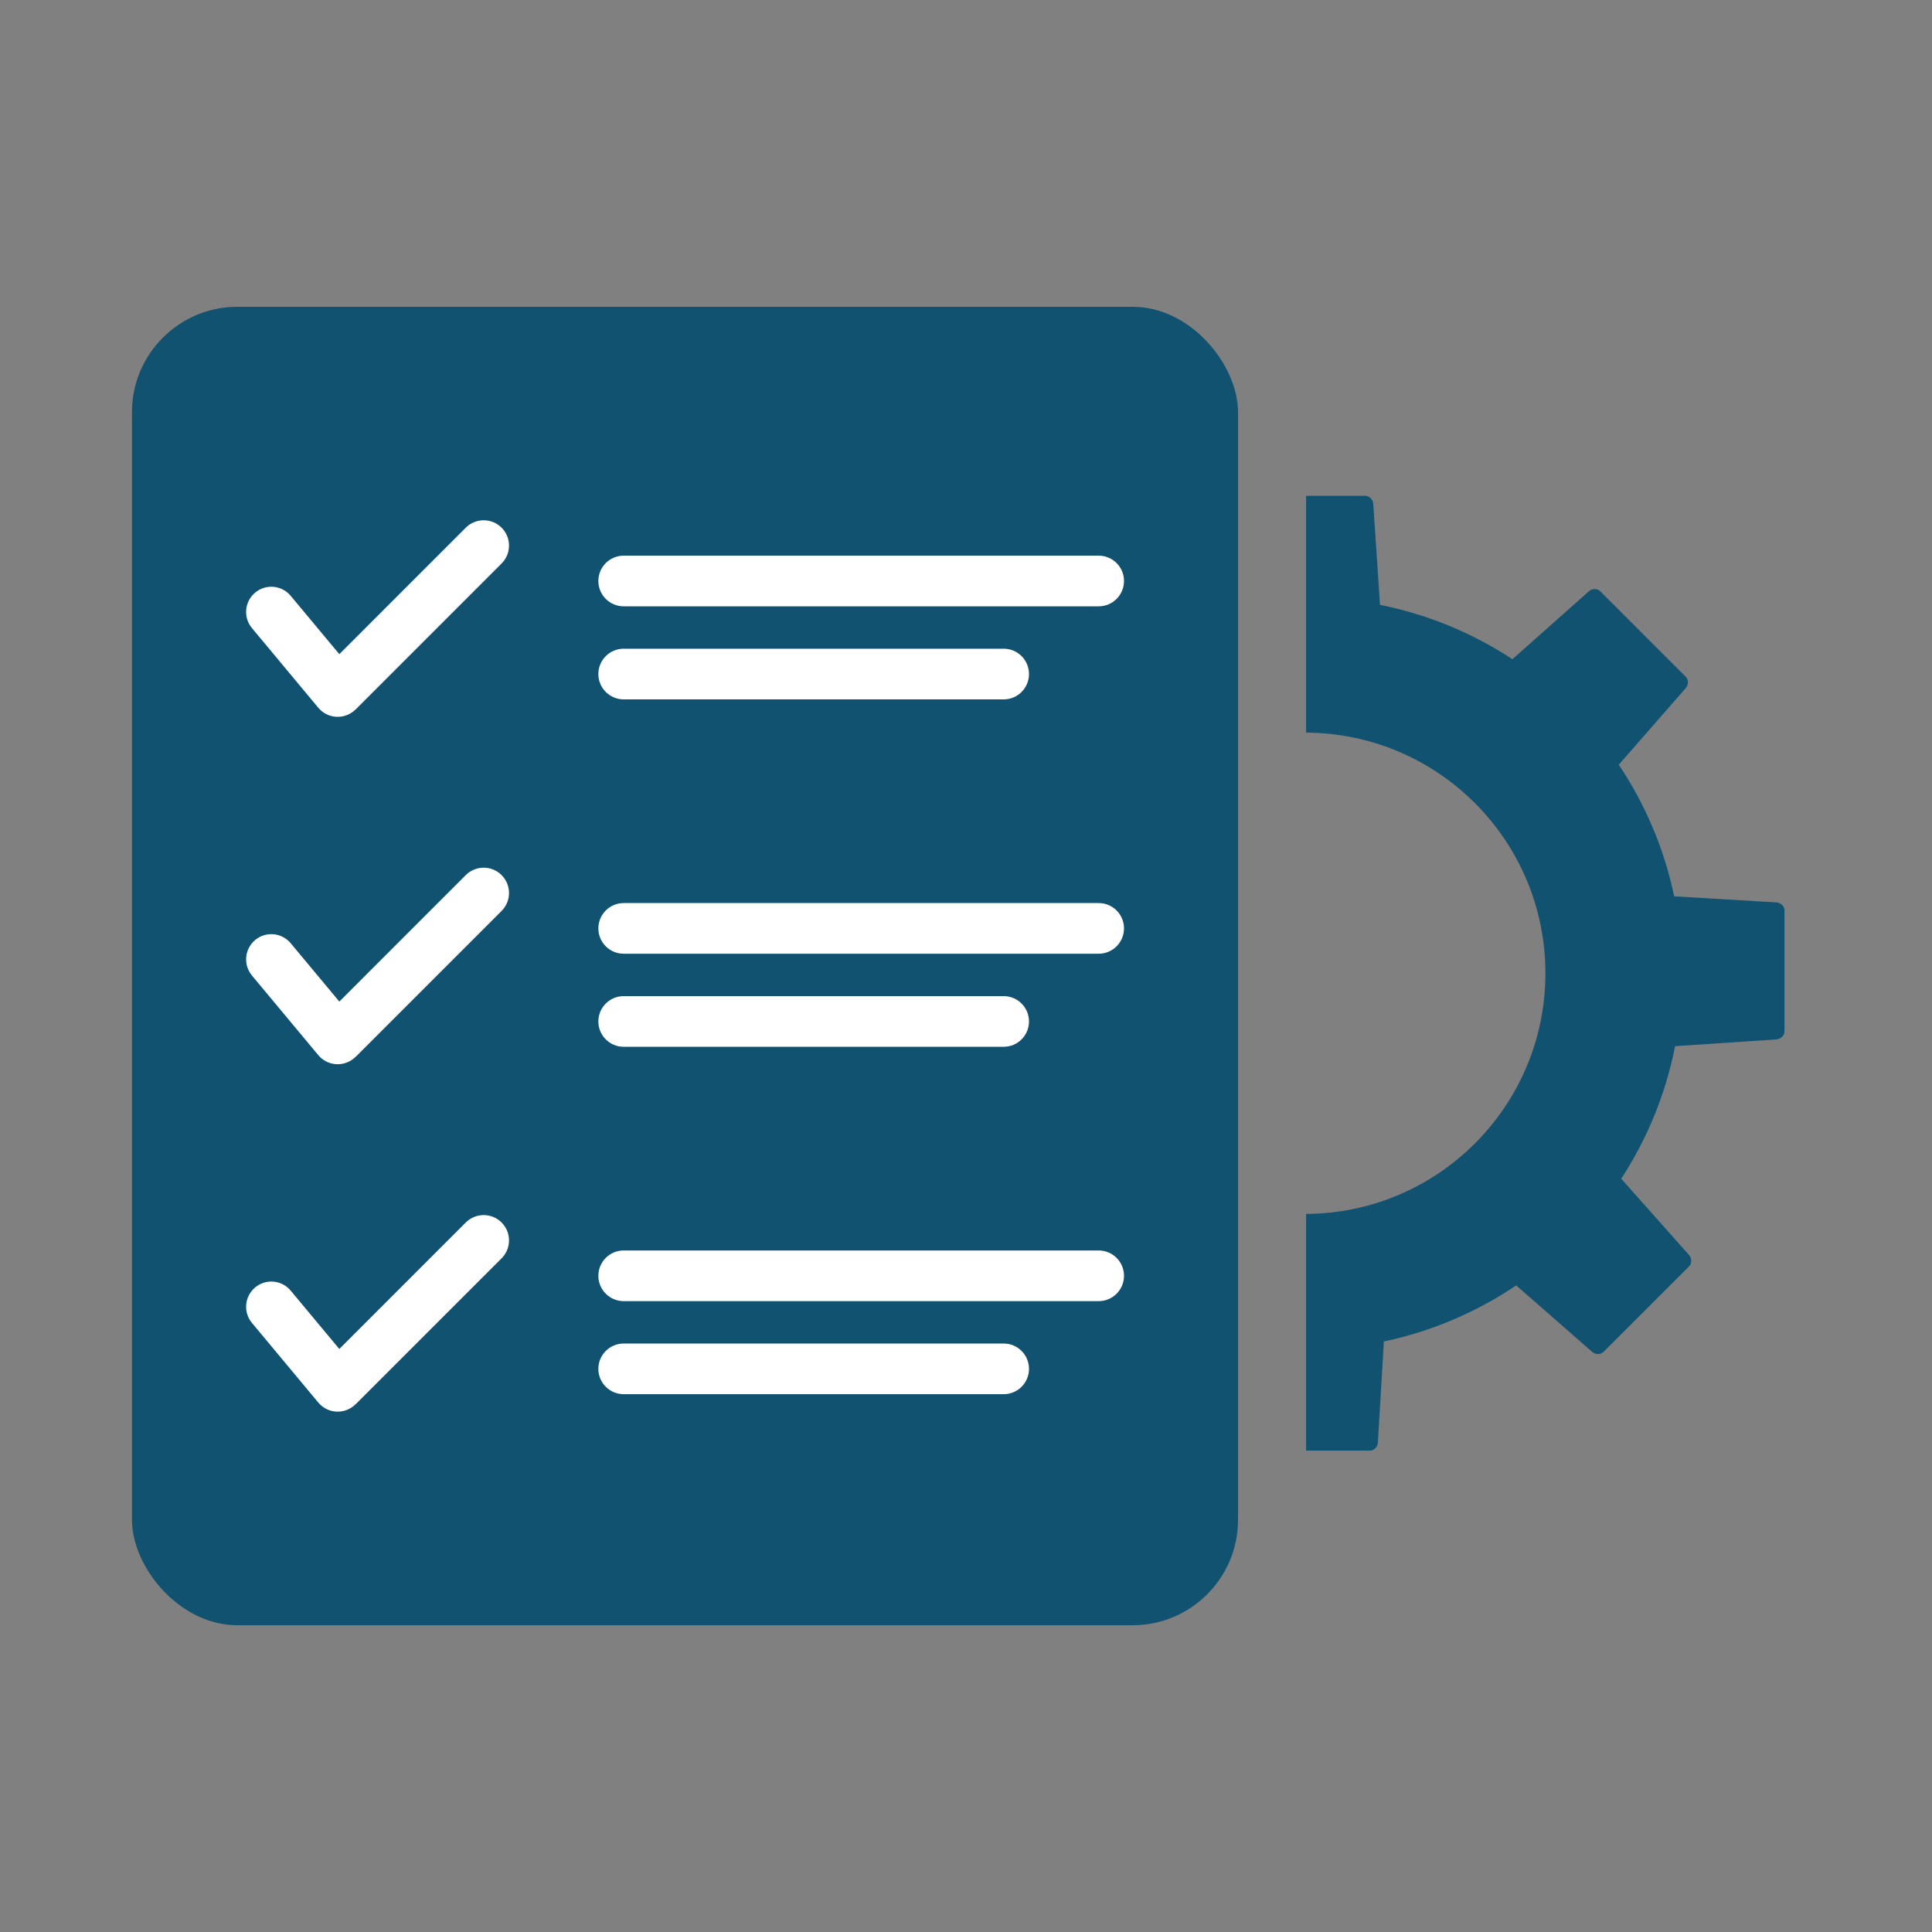 <?xml version="1.0" encoding="UTF-8"?> <svg xmlns="http://www.w3.org/2000/svg" xmlns:xlink="http://www.w3.org/1999/xlink" xml:space="preserve" width="1056px" height="1056px" version="1.1" shape-rendering="geometricPrecision" text-rendering="geometricPrecision" image-rendering="optimizeQuality" fill-rule="evenodd" clip-rule="evenodd" viewBox="0 0 698.21 698.21"><rect x="0" y="0" width="698.21" height="698.21" fill="#808080" stroke="none"/> <defs> <clipPath id="id0"> <path d="M472.01 111.71l178.52 0 0 474.79 -178.52 0 0 -474.79z"></path> </clipPath> </defs> <g id="Слой_x0020_1">  <rect fill="none" width="698.21" height="698.21"></rect> <g id="_1998991878896"> <g> </g> <g clip-path="url(#id0)"> <g id="_1998991883792"> <path fill="#105270" d="M500.12 484.79l-2.16 36.47c-0.09,1.64 -1.34,2.98 -2.97,2.98l-43.56 0c-1.64,0 -2.87,-1.35 -2.98,-2.98l-2.41 -36.04c-16.86,-3.27 -32.61,-9.65 -46.62,-18.53l-0.17 -66.59c15.6,23.27 42.15,38.6 72.28,38.6 48.03,0 86.97,-38.94 86.97,-86.97 0,-48.03 -38.94,-86.97 -86.97,-86.97 -30.29,0 -56.96,15.5 -72.53,38.99l-0.18 -66.39c13.77,-8.82 29.23,-15.23 45.8,-18.62l-0.01 0 2.17 -36.58c0.1,-1.63 1.34,-2.98 2.97,-2.98l43.56 0c1.64,0 2.87,1.35 2.98,2.98l2.43 36.43 -0.01 0c17.38,3.47 33.56,10.24 47.86,19.65l27.59 -24.51c1.23,-1.09 3.06,-1.16 4.21,-0.01l30.8 30.81c1.16,1.15 1.08,2.97 0,4.2l-24.16 27.63c9.51,14.19 16.4,30.28 20.02,47.57l36.89 2.19c1.64,0.1 2.98,1.34 2.98,2.97l0 43.56c0,1.64 -1.35,2.87 -2.98,2.98l-36.56 2.44c-3.4,17.38 -10.12,33.58 -19.46,47.9l24.46 27.53c1.08,1.23 1.15,3.06 0,4.21l-30.8 30.8c-1.16,1.16 -2.98,1.08 -4.21,0l-27.41 -23.97c-14.25,9.61 -30.42,16.59 -47.82,20.25z"></path> </g> </g> <path fill="none" d="M472.01 111.71l178.52 0 0 474.79 -178.52 0 0 -474.79z"></path> <rect fill="#105270" x="47.69" y="110.87" width="399.73" height="476.48" rx="38.11" ry="38.11"></rect> <path fill="white" fill-rule="nonzero" d="M91.05 226.98c-3.22,-3.87 -2.69,-9.61 1.18,-12.83 3.87,-3.22 9.61,-2.69 12.83,1.18l17.57 21.08 45.7 -45.71c3.58,-3.57 9.37,-3.57 12.94,0 3.58,3.58 3.58,9.37 0,12.94l-52.76 52.77 -0.03 -0.03c-0.19,0.2 -0.4,0.39 -0.61,0.57 -3.87,3.21 -9.62,2.69 -12.84,-1.18l-23.98 -28.79z"></path> <path fill="white" fill-rule="nonzero" d="M225.39 219.12c-5.05,0 -9.15,-4.1 -9.15,-9.15 0,-5.06 4.1,-9.16 9.15,-9.16l171.66 0c5.06,0 9.16,4.1 9.16,9.16 0,5.05 -4.1,9.15 -9.16,9.15l-171.66 0z"></path> <path fill="white" fill-rule="nonzero" d="M225.39 252.75c-5.05,0 -9.15,-4.1 -9.15,-9.16 0,-5.05 4.1,-9.15 9.15,-9.15l137.33 0c5.06,0 9.15,4.1 9.15,9.15 0,5.06 -4.09,9.16 -9.15,9.16l-137.33 0z"></path> <path fill="white" fill-rule="nonzero" d="M91.05 352.54c-3.22,-3.87 -2.69,-9.62 1.18,-12.84 3.87,-3.22 9.61,-2.69 12.83,1.18l17.57 21.08 45.7 -45.71c3.58,-3.57 9.37,-3.57 12.94,0 3.58,3.58 3.58,9.37 0,12.95l-52.76 52.76 -0.03 -0.03c-0.19,0.2 -0.4,0.39 -0.61,0.57 -3.87,3.21 -9.62,2.69 -12.84,-1.18l-23.98 -28.78z"></path> <path fill="white" fill-rule="nonzero" d="M225.39 344.67c-5.05,0 -9.15,-4.1 -9.15,-9.15 0,-5.06 4.1,-9.16 9.15,-9.16l171.66 0c5.06,0 9.16,4.1 9.16,9.16 0,5.05 -4.1,9.15 -9.16,9.15l-171.66 0z"></path> <path fill="white" fill-rule="nonzero" d="M225.39 378.3c-5.05,0 -9.15,-4.1 -9.15,-9.15 0,-5.06 4.1,-9.16 9.15,-9.16l137.33 0c5.06,0 9.15,4.1 9.15,9.16 0,5.05 -4.09,9.15 -9.15,9.15l-137.33 0z"></path> <path fill="white" fill-rule="nonzero" d="M91.05 478.09c-3.22,-3.87 -2.69,-9.62 1.18,-12.84 3.87,-3.22 9.61,-2.69 12.83,1.18l17.57 21.08 45.7 -45.71c3.58,-3.57 9.37,-3.57 12.94,0 3.58,3.58 3.58,9.37 0,12.95l-52.76 52.76 -0.03 -0.03c-0.19,0.2 -0.4,0.39 -0.61,0.57 -3.87,3.22 -9.62,2.69 -12.84,-1.18l-23.98 -28.78z"></path> <path fill="white" fill-rule="nonzero" d="M225.39 470.22c-5.05,0 -9.15,-4.1 -9.15,-9.15 0,-5.06 4.1,-9.16 9.15,-9.16l171.66 0c5.06,0 9.16,4.1 9.16,9.16 0,5.05 -4.1,9.15 -9.16,9.15l-171.66 0z"></path> <path fill="white" fill-rule="nonzero" d="M225.39 503.85c-5.05,0 -9.15,-4.1 -9.15,-9.15 0,-5.06 4.1,-9.16 9.15,-9.16l137.33 0c5.06,0 9.15,4.1 9.15,9.16 0,5.05 -4.09,9.15 -9.15,9.15l-137.33 0z"></path> </g> </g> </svg> 